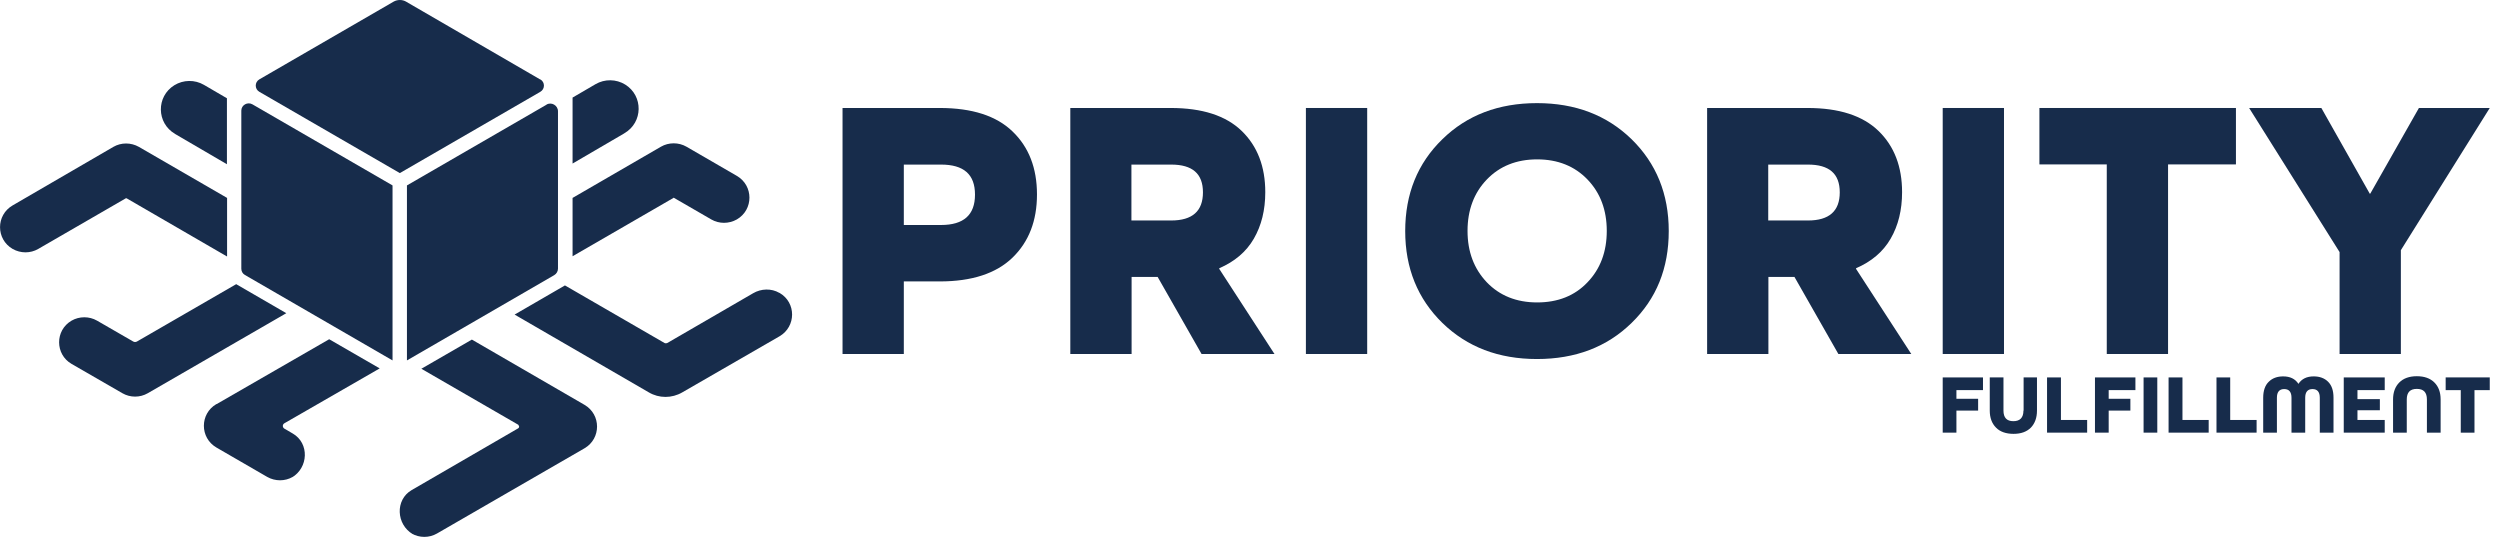 <svg width="144" height="31" viewBox="0 0 144 31" fill="none" xmlns="http://www.w3.org/2000/svg">
<g clip-path="url(#clip0_341_5195)">
<path d="M13.9 6.37V15.48C13.9 15.63 13.98 15.77 14.11 15.84L22.61 20.76V10.68L14.54 6.01C14.26 5.85 13.9 6.05 13.9 6.37Z" fill="#172C4B"/>
<path d="M31.48 6.03L23.44 10.68V20.76L26.36 19.07L31.92 15.85C32.06 15.77 32.14 15.62 32.14 15.47V6.41C32.14 6.07 31.76 5.85 31.47 6.03" fill="#172C4B"/>
<path d="M31.12 4.58L23.381 0.09C23.171 -0.03 22.901 -0.03 22.68 0.09L14.941 4.57C14.661 4.73 14.661 5.13 14.941 5.29L23.03 9.97L31.12 5.29C31.401 5.13 31.401 4.73 31.12 4.57" fill="#172C4B"/>
<path d="M13.601 16.37L7.891 19.67C7.821 19.71 7.741 19.71 7.671 19.67L5.591 18.47C5.141 18.21 4.571 18.21 4.121 18.47C3.161 19.03 3.171 20.41 4.121 20.96L7.051 22.65C7.501 22.91 8.061 22.91 8.511 22.65L16.491 18.04L13.591 16.36L13.601 16.37Z" fill="#172C4B"/>
<path d="M44.891 16.87C44.431 16.6 43.841 16.62 43.381 16.89L38.431 19.76C38.431 19.76 38.331 19.79 38.281 19.76L32.541 16.44L29.641 18.12L37.371 22.6C37.961 22.95 38.701 22.95 39.301 22.6L44.901 19.37C45.861 18.81 45.871 17.43 44.901 16.87" fill="#172C4B"/>
<path d="M13.08 14.76V11.4L8 8.46C7.54 8.2 6.98 8.2 6.53 8.46L0.73 11.83C-0.24 12.39 -0.24 13.78 0.73 14.34C1.19 14.6 1.75 14.6 2.2 14.34L7.25 11.42C7.25 11.42 7.28 11.42 7.29 11.42L13.07 14.77L13.08 14.76Z" fill="#172C4B"/>
<path d="M38.791 11.39H38.81L40.971 12.64C41.42 12.9 41.98 12.9 42.441 12.64C43.41 12.08 43.41 10.69 42.441 10.13L39.541 8.45C39.09 8.19 38.52 8.19 38.071 8.45L32.98 11.4V14.76L38.791 11.4V11.39Z" fill="#172C4B"/>
<path d="M12.471 23.27C11.501 23.83 11.501 25.22 12.471 25.78L15.391 27.47C15.851 27.73 16.411 27.73 16.861 27.47L16.801 27.51C17.771 26.95 17.831 25.53 16.861 24.97L16.381 24.69C16.261 24.62 16.261 24.45 16.381 24.38L21.871 21.22L18.961 19.54L12.471 23.28V23.27Z" fill="#172C4B"/>
<path d="M29.85 24.48C29.92 24.52 29.92 24.63 29.85 24.67L23.71 28.23C22.75 28.79 22.82 30.21 23.78 30.77L23.71 30.73C24.16 30.99 24.72 30.99 25.17 30.73L33.67 25.82C34.63 25.26 34.63 23.88 33.67 23.32L27.18 19.56L24.27 21.24L29.86 24.47L29.85 24.48Z" fill="#172C4B"/>
<path d="M10.091 7.72L13.071 9.46V5.66L11.751 4.89C11.221 4.58 10.561 4.59 10.041 4.91C8.991 5.56 9.011 7.09 10.081 7.71" fill="#172C4B"/>
<path d="M35.961 7.68L32.98 9.42V5.62L34.3 4.85C34.831 4.54 35.49 4.55 36.011 4.87C37.06 5.52 37.041 7.05 35.971 7.67" fill="#172C4B"/>
<path d="M52.06 12.96H54.2C55.51 12.96 56.16 12.38 56.16 11.21C56.16 10.04 55.51 9.48 54.2 9.48H52.06V12.97V12.96ZM52.06 20.39H48.53V6.22H54.13C55.99 6.22 57.39 6.67 58.32 7.57C59.26 8.47 59.73 9.68 59.73 11.2C59.73 12.72 59.26 13.93 58.32 14.84C57.38 15.75 55.98 16.21 54.13 16.21H52.06V20.39Z" fill="#172C4B"/>
<path d="M65.17 12.7H67.46C68.68 12.7 69.29 12.16 69.29 11.08C69.29 10 68.68 9.48 67.46 9.48H65.17V12.71V12.7ZM73.39 20.39H69.21L66.68 15.95H65.18V20.39H61.65V6.22H67.43C69.25 6.22 70.61 6.66 71.52 7.54C72.43 8.42 72.88 9.6 72.88 11.07C72.88 12.1 72.66 12.99 72.22 13.75C71.78 14.51 71.11 15.07 70.23 15.45V15.49L73.41 20.39H73.39Z" fill="#172C4B"/>
<path d="M78.75 6.22H75.22V20.39H78.75V6.22Z" fill="#172C4B"/>
<path d="M85.64 16.26C86.38 17.03 87.35 17.42 88.54 17.42C89.73 17.42 90.7 17.04 91.44 16.26C92.18 15.49 92.55 14.5 92.55 13.3C92.55 12.1 92.18 11.11 91.44 10.34C90.7 9.57 89.73 9.18 88.54 9.18C87.35 9.18 86.38 9.57 85.64 10.34C84.9 11.11 84.53 12.1 84.53 13.3C84.53 14.5 84.9 15.48 85.64 16.26ZM93.98 8.02C95.4 9.41 96.12 11.17 96.12 13.31C96.12 15.45 95.41 17.21 93.98 18.6C92.56 19.99 90.74 20.68 88.53 20.68C86.32 20.68 84.51 19.99 83.08 18.6C81.66 17.21 80.94 15.45 80.94 13.31C80.94 11.17 81.65 9.41 83.08 8.02C84.5 6.63 86.32 5.94 88.53 5.94C90.74 5.94 92.55 6.63 93.98 8.02Z" fill="#172C4B"/>
<path d="M101.85 12.7H104.14C105.36 12.7 105.97 12.16 105.97 11.08C105.97 10 105.36 9.48 104.14 9.48H101.85V12.71V12.7ZM110.07 20.39H105.89L103.36 15.95H101.86V20.39H98.33V6.22H104.11C105.93 6.22 107.29 6.66 108.2 7.54C109.11 8.42 109.56 9.6 109.56 11.07C109.56 12.1 109.34 12.99 108.9 13.75C108.46 14.51 107.79 15.07 106.91 15.45V15.49L110.09 20.39H110.07Z" fill="#172C4B"/>
<path d="M115.43 6.22H111.9V20.39H115.43V6.22Z" fill="#172C4B"/>
<path d="M124.88 20.39H121.35V9.47H117.47V6.22H128.79V9.47H124.88V20.39Z" fill="#172C4B"/>
<path d="M139.33 6.22L136.53 11.15L136.5 11.16L133.71 6.22H129.55L134.76 14.52V20.39H138.29V14.41L143.41 6.22H139.33Z" fill="#172C4B"/>
<path d="M112.69 24.92H111.9V21.74H114.22V22.47H112.69V22.97H113.94V23.65H112.69V24.92Z" fill="#172C4B"/>
<path d="M116.56 23.65V21.74H117.33V23.65C117.33 24.06 117.21 24.39 116.98 24.63C116.74 24.87 116.41 24.99 115.98 24.99C115.55 24.99 115.2 24.87 114.97 24.63C114.73 24.39 114.61 24.06 114.61 23.65V21.74H115.4V23.65C115.4 24.06 115.59 24.26 115.97 24.26C116.35 24.26 116.55 24.06 116.55 23.65" fill="#172C4B"/>
<path d="M120.22 24.92H117.91V21.74H118.71V24.19H120.22V24.92Z" fill="#172C4B"/>
<path d="M121.46 24.92H120.67V21.74H123V22.47H121.46V22.97H122.71V23.65H121.46V24.92Z" fill="#172C4B"/>
<path d="M124.26 21.74H123.47V24.92H124.26V21.74Z" fill="#172C4B"/>
<path d="M127.22 24.92H124.91V21.74H125.71V24.19H127.22V24.92Z" fill="#172C4B"/>
<path d="M129.98 24.92H127.67V21.74H128.46V24.19H129.98V24.92Z" fill="#172C4B"/>
<path d="M131.15 22.91V24.92H130.36V22.91C130.36 22.5 130.47 22.19 130.68 21.99C130.89 21.78 131.17 21.68 131.51 21.68C131.91 21.68 132.2 21.82 132.39 22.11C132.58 21.82 132.87 21.68 133.27 21.68C133.61 21.68 133.89 21.78 134.1 21.99C134.31 22.2 134.41 22.5 134.41 22.91V24.92H133.62V22.91C133.62 22.58 133.48 22.41 133.2 22.41C132.92 22.41 132.78 22.58 132.78 22.91V24.92H131.99V22.91C131.99 22.58 131.85 22.41 131.57 22.41C131.29 22.41 131.15 22.58 131.15 22.91Z" fill="#172C4B"/>
<path d="M137.36 24.92H135V21.74H137.36V22.47H135.79V22.99H137.08V23.63H135.79V24.19H137.36V24.92Z" fill="#172C4B"/>
<path d="M140.58 24.92H139.79V23.01C139.79 22.6 139.6 22.4 139.21 22.4C138.82 22.4 138.63 22.6 138.63 23.01V24.92H137.84V23.01C137.84 22.6 137.96 22.27 138.2 22.03C138.44 21.79 138.78 21.67 139.21 21.67C139.64 21.67 139.98 21.79 140.22 22.03C140.46 22.27 140.58 22.59 140.58 23.01V24.92Z" fill="#172C4B"/>
<path d="M140.87 21.74V22.47H141.74V24.92H142.53V22.47H143.41V21.74H140.87Z" fill="#172C4B"/>
</g>
<defs>
<clipPath id="clip0_341_5195">
<rect width="143.41" height="30.92" fill="white"/>
</clipPath>
</defs>
</svg>

